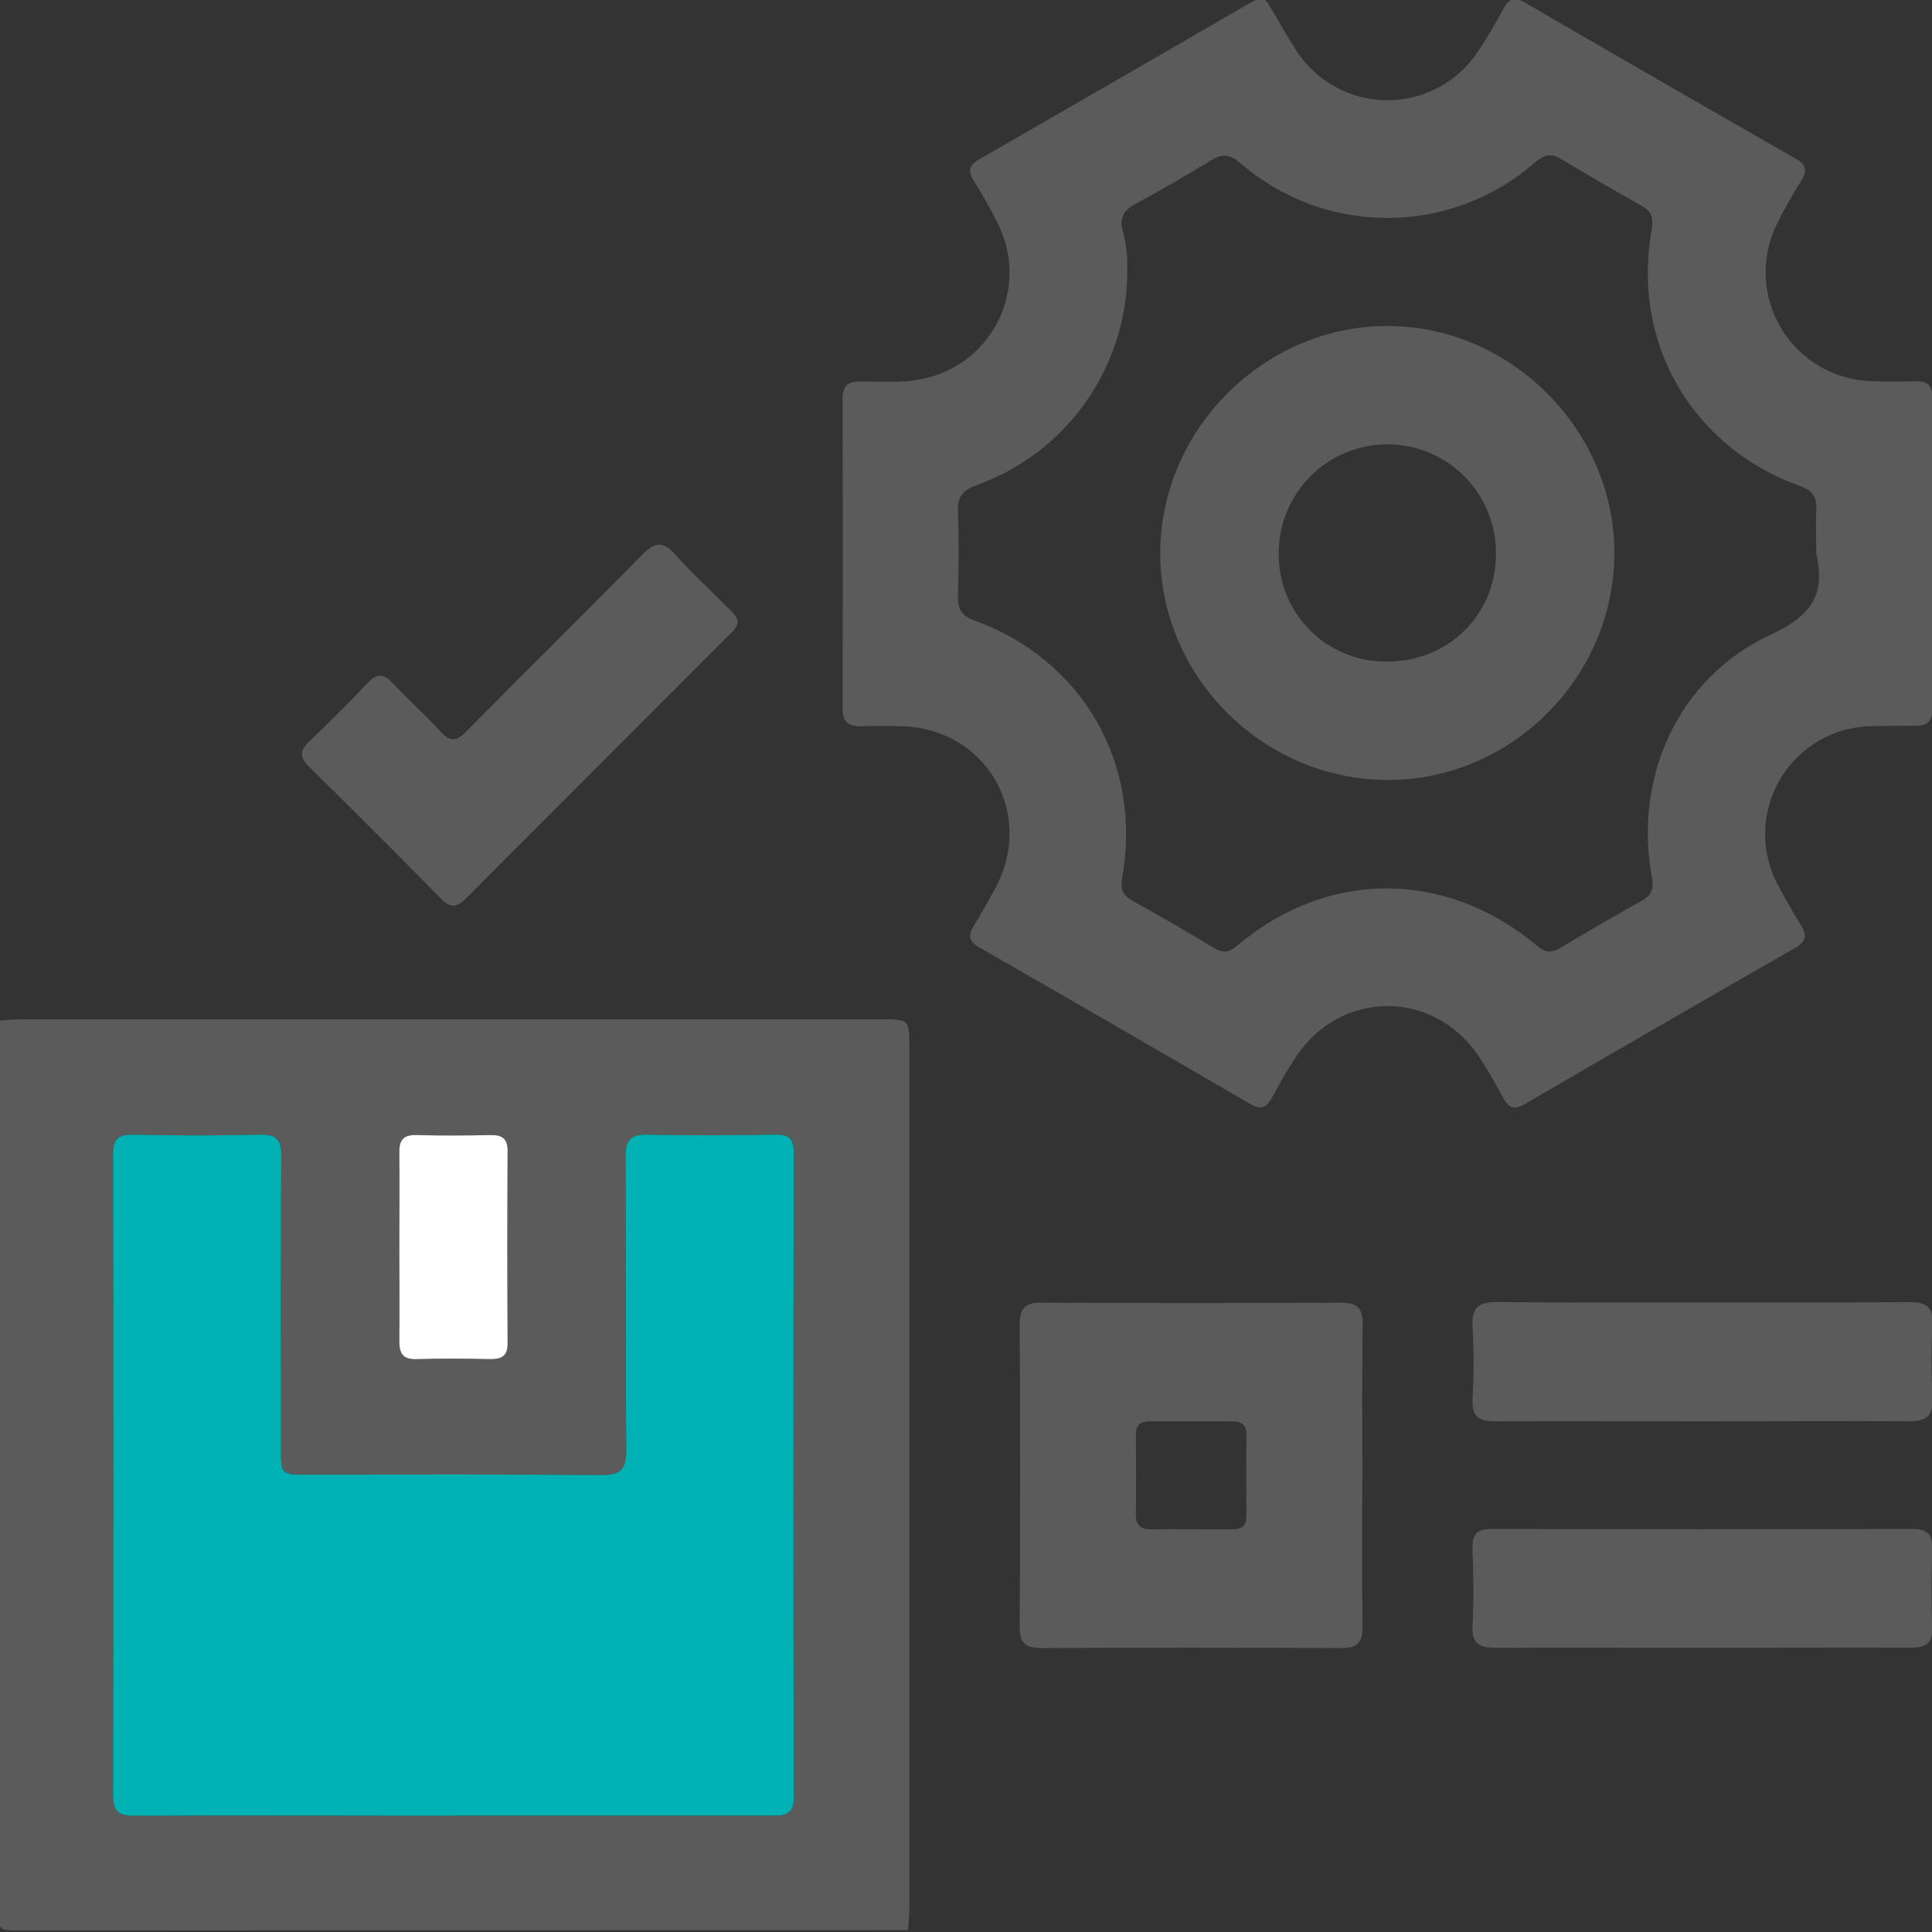 <svg width="512" height="512" viewBox="0 0 512 512" fill="none" xmlns="http://www.w3.org/2000/svg">
<rect x="0" y="0" width="512" height="512" fill="#333333" stroke="none"/>
<g clip-path="url(#clip0_968_319)">
<g clip-path="url(#clip1_968_319)">
<path d="M-0.396 270.459C1.595 270.339 3.612 270.125 5.576 270.125H233.378C240.981 270.125 240.994 270.125 240.994 277.741C240.994 353.67 240.994 429.608 240.994 505.555C240.994 507.532 240.78 509.563 240.66 511.514C161.657 511.514 82.646 511.545 3.626 511.608C0.192 511.608 -0.477 510.94 -0.477 507.519C-0.361 428.499 -0.334 349.479 -0.396 270.459ZM120.139 481.143C148.465 481.143 176.805 481.143 205.132 481.143C208.966 481.143 210.369 480.115 210.369 476.066C210.245 419.244 210.245 362.417 210.369 305.586C210.369 301.885 209.18 300.629 205.479 300.683C194.322 300.87 183.139 300.977 171.982 300.683C167.158 300.536 165.715 302.019 165.755 306.883C165.969 332.71 165.755 358.552 165.956 384.379C165.956 389.403 164.432 390.94 159.381 390.9C133.393 390.673 107.392 390.793 81.39 390.793C74.495 390.793 74.455 390.793 74.455 383.845C74.455 358.017 74.362 332.189 74.535 306.348C74.535 301.939 73.199 300.589 68.79 300.696C57.638 300.955 46.472 300.955 35.292 300.696C31.11 300.603 29.948 302.032 29.948 306.148C30.055 362.64 30.055 419.133 29.948 475.625C29.948 480.155 31.471 481.21 35.733 481.184C63.82 481.063 91.986 481.184 120.139 481.184V481.143ZM105.828 330.479C105.828 338.803 105.922 347.141 105.828 355.465C105.828 358.846 106.897 360.288 110.438 360.182C116.932 359.981 123.439 360.021 129.933 360.182C133.006 360.182 134.529 359.353 134.516 355.973C134.418 338.986 134.418 321.999 134.516 305.012C134.516 301.618 132.979 300.75 129.919 300.803C123.426 300.937 116.918 300.99 110.425 300.803C106.87 300.696 105.775 302.139 105.828 305.533C105.922 313.817 105.828 322.181 105.828 330.479Z" fill="#5B5B5C"/>
<path d="M120.139 481.143H205.132C208.966 481.143 210.369 480.115 210.369 476.066C210.245 419.244 210.245 362.417 210.369 305.586C210.369 301.885 209.18 300.629 205.479 300.683C194.322 300.87 183.139 300.977 171.982 300.683C167.158 300.536 165.715 302.019 165.755 306.883C165.969 332.71 165.755 358.552 165.956 384.379C165.956 389.403 164.432 390.94 159.381 390.9C133.393 390.673 107.392 390.793 81.39 390.793C74.495 390.793 74.455 390.793 74.455 383.845C74.455 358.017 74.362 332.189 74.535 306.348C74.535 301.939 73.199 300.589 68.79 300.696C57.638 300.955 46.472 300.955 35.292 300.696C31.11 300.603 29.948 302.032 29.948 306.148C30.055 362.64 30.055 419.133 29.948 475.625C29.948 480.155 31.471 481.21 35.733 481.184C63.82 481.063 91.986 481.184 120.139 481.184V481.143Z" fill="#00B2B3"/>
<path d="M105.828 330.479C105.828 338.803 105.922 347.141 105.828 355.465C105.828 358.846 106.897 360.288 110.438 360.182C116.932 359.981 123.439 360.021 129.933 360.182C133.006 360.182 134.529 359.353 134.516 355.973C134.418 338.986 134.418 321.999 134.516 305.012C134.516 301.618 132.979 300.75 129.919 300.803C123.426 300.937 116.918 300.99 110.425 300.803C106.87 300.696 105.775 302.139 105.828 305.533C105.922 313.817 105.828 322.181 105.828 330.479Z" fill="white"/>
<path d="M333.671 -0.406C335.582 -0.406 336.103 0.93 336.758 2.092C339.002 5.793 341.073 9.615 343.438 13.249C346 17.278 349.526 20.605 353.696 22.929C357.866 25.254 362.549 26.503 367.323 26.564C372.097 26.625 376.811 25.496 381.039 23.279C385.267 21.061 388.876 17.826 391.54 13.864C394.066 10.149 396.284 6.208 398.462 2.279C399.798 -0.233 401.254 -0.981 403.993 0.609C427.911 14.514 451.863 28.321 475.852 42.03C478.765 43.7 478.965 45.344 477.282 48.016C475.047 51.533 472.995 55.163 471.135 58.892C468.868 63.283 467.765 68.181 467.931 73.12C468.097 78.058 469.528 82.872 472.086 87.1C474.643 91.328 478.243 94.829 482.54 97.268C486.837 99.708 491.688 101.005 496.629 101.034C500.29 101.128 503.965 101.168 507.626 101.034C510.766 100.941 512.129 102.13 512.115 105.404C512.053 132.902 512.053 160.4 512.115 187.898C512.115 191.185 510.686 192.374 507.639 192.347C503.804 192.347 499.97 192.347 496.135 192.441C491.149 192.484 486.262 193.83 481.957 196.344C477.652 198.858 474.079 202.454 471.592 206.775C469.104 211.096 467.79 215.992 467.778 220.977C467.766 225.963 469.057 230.865 471.523 235.197C473.327 238.578 475.224 241.878 477.255 245.165C478.912 247.837 478.725 249.494 475.798 251.164C451.801 264.927 427.853 278.76 403.953 292.665C401.281 294.255 399.784 293.561 398.408 291.022C396.337 287.227 394.239 283.419 391.808 279.825C379.862 262.148 355.37 262.228 343.492 279.999C341.206 283.48 339.096 287.074 337.172 290.768C335.716 293.52 334.246 294.269 331.293 292.545C307.385 278.622 283.436 264.784 259.448 251.031C256.775 249.481 256.508 247.877 258.031 245.419C259.955 242.292 261.733 239.086 263.51 235.892C274.573 216.01 261.692 193.135 239.058 192.467C235.397 192.36 231.731 192.36 228.061 192.467C224.801 192.467 223.278 191.305 223.291 187.764C223.389 160.444 223.389 133.115 223.291 105.778C223.291 102.29 224.627 101.115 228.021 101.088C233.499 101.088 238.991 101.596 244.456 100.42C248.802 99.547 252.886 97.68 256.391 94.966C259.895 92.252 262.725 88.765 264.658 84.776C266.591 80.787 267.575 76.405 267.533 71.973C267.492 67.541 266.426 63.178 264.418 59.226C262.507 55.351 260.329 51.583 258.058 47.909C256.508 45.41 256.722 43.834 259.394 42.284C283.445 28.459 307.527 14.554 331.64 0.569C332.362 0.168 333.137 -0.152 333.671 -0.406ZM481.33 146.771C481.33 142.949 481.157 139.101 481.33 135.28C481.557 131.766 480.341 129.935 476.854 128.733C448.314 118.431 432.4 90.866 437.691 60.923C438.266 57.73 437.691 55.979 434.912 54.443C427.786 50.461 420.727 46.364 413.734 42.15C410.928 40.453 409.084 41.068 406.706 43.112C395.928 52.52 382.118 57.723 367.813 57.764C353.507 57.806 339.666 52.684 328.834 43.339C326.095 41.001 324.078 40.547 320.978 42.471C314.457 46.479 307.803 50.301 301.069 53.962C297.822 55.725 296.459 57.69 297.635 61.551C298.419 64.606 298.792 67.751 298.744 70.904C298.934 83.494 295.179 95.827 288.004 106.174C280.83 116.521 270.596 124.363 258.739 128.599C255.212 129.935 253.729 131.525 253.863 135.373C254.143 142.856 254.09 150.365 253.863 157.861C253.769 161.322 254.717 163.206 258.272 164.435C286.999 174.883 302.793 202.515 297.381 232.712C296.833 235.799 297.648 237.322 300.16 238.725C307.429 242.733 314.658 246.955 321.779 251.258C324.198 252.714 325.788 252.38 327.912 250.576C351.856 230.36 383.069 230.387 407.374 250.657C409.578 252.501 411.169 252.621 413.52 251.204C420.646 246.92 427.848 242.742 435.126 238.671C437.718 237.215 438.306 235.598 437.798 232.592C432.841 206.123 444.639 179.734 469.011 168.323C479.86 163.312 483.869 157.834 481.33 146.771Z" fill="#5B5B5C"/>
<path d="M361.021 390.969C361.021 404.33 360.874 417.612 361.088 430.933C361.168 435.249 359.752 436.772 355.382 436.759C328.909 436.616 302.435 436.616 275.961 436.759C271.618 436.759 270.202 435.316 270.229 430.96C270.371 404.317 270.371 377.674 270.229 351.031C270.229 346.729 271.565 345.192 275.934 345.219C302.408 345.362 328.882 345.362 355.356 345.219C359.698 345.219 361.168 346.649 361.101 351.005C360.941 364.326 361.021 377.647 361.021 390.969ZM315.738 405.266C319.399 405.266 323.06 405.266 326.735 405.266C329.233 405.266 330.329 404.157 330.316 401.631C330.254 394.505 330.254 387.344 330.316 380.146C330.316 377.474 328.98 376.659 326.575 376.672C319.252 376.672 311.93 376.672 304.608 376.672C302.096 376.672 301 377.794 301.014 380.32C301.081 387.308 301.121 394.296 301.014 401.297C301.014 404.424 302.444 405.306 305.29 405.306C308.75 405.199 312.237 405.279 315.738 405.266Z" fill="#5B5B5C"/>
<path d="M195.564 164.847C195.222 166.146 194.455 167.293 193.386 168.107C170.075 191.445 146.759 214.787 123.438 238.134C121.02 240.566 119.309 240.66 116.864 238.134C105.284 226.394 93.619 214.73 81.87 203.141C79.438 200.736 79.331 198.959 81.87 196.567C87.215 191.507 92.399 186.323 97.423 181.014C99.775 178.555 101.538 178.342 103.97 180.921C108.045 185.303 112.575 189.285 116.597 193.734C119.269 196.66 120.926 196.607 123.705 193.734C139.125 178.048 154.851 162.655 170.23 146.969C173.624 143.508 175.735 143.388 178.969 146.969C183.512 152.06 188.563 156.696 193.373 161.533C194.44 162.374 195.208 163.536 195.564 164.847Z" fill="#5B5B5C"/>
<path d="M451.239 376.67C432.92 376.67 414.614 376.576 396.295 376.67C391.846 376.67 389.975 375.4 390.243 370.697C390.597 364.378 390.597 358.043 390.243 351.724C389.935 346.713 391.579 345.043 396.696 345.043C415.51 345.297 434.323 345.15 453.136 345.15C470.786 345.15 488.437 345.243 506.075 345.07C510.537 345.07 512.394 346.406 512.14 351.056C511.78 357.375 511.78 363.71 512.14 370.029C512.448 375.04 510.804 376.71 505.687 376.643C487.529 376.509 469.384 376.67 451.239 376.67Z" fill="#5B5B5C"/>
<path d="M450.798 436.679C432.653 436.679 414.508 436.599 396.363 436.679C391.994 436.679 389.976 435.57 390.23 430.773C390.591 423.972 390.457 417.118 390.23 410.303C390.137 406.722 391.366 405.186 395.081 405.199C432.368 405.271 469.661 405.271 506.957 405.199C510.966 405.199 512.168 406.803 512.062 410.544C511.848 417.358 511.768 424.199 512.062 431.014C512.275 435.557 510.364 436.692 506.182 436.652C487.757 436.599 469.278 436.679 450.798 436.679Z" fill="#5B5B5C"/>
<path d="M367.904 206.711C334.927 206.711 307.563 179.614 307.483 146.745C307.402 113.875 334.967 86.377 367.69 86.391C400.212 86.391 427.724 113.782 427.817 146.277C427.991 179.213 400.746 206.658 367.904 206.711ZM367.396 175.325C383.737 175.405 396.364 163.059 396.444 146.905C396.494 143.118 395.795 139.358 394.388 135.841C392.981 132.324 390.894 129.119 388.247 126.411C385.599 123.702 382.443 121.543 378.959 120.057C375.475 118.571 371.731 117.787 367.944 117.75C364.155 117.715 360.396 118.428 356.883 119.848C353.37 121.269 350.172 123.368 347.472 126.027C344.772 128.686 342.623 131.852 341.15 135.343C339.676 138.834 338.905 142.581 338.882 146.37C338.795 150.16 339.469 153.928 340.865 157.451C342.261 160.975 344.351 164.182 347.011 166.883C349.67 169.583 352.845 171.722 356.347 173.172C359.848 174.622 363.606 175.355 367.396 175.325Z" fill="#5B5B5C"/>
</g>
</g>
<defs>
<clipPath id="clip0_968_319">
<rect width="512" height="512" fill="white"/>
</clipPath>
<clipPath id="clip1_968_319">
<rect width="512.658" height="512" fill="white" transform="translate(-0.488 -0.406)"/>
</clipPath>
</defs>
</svg>
